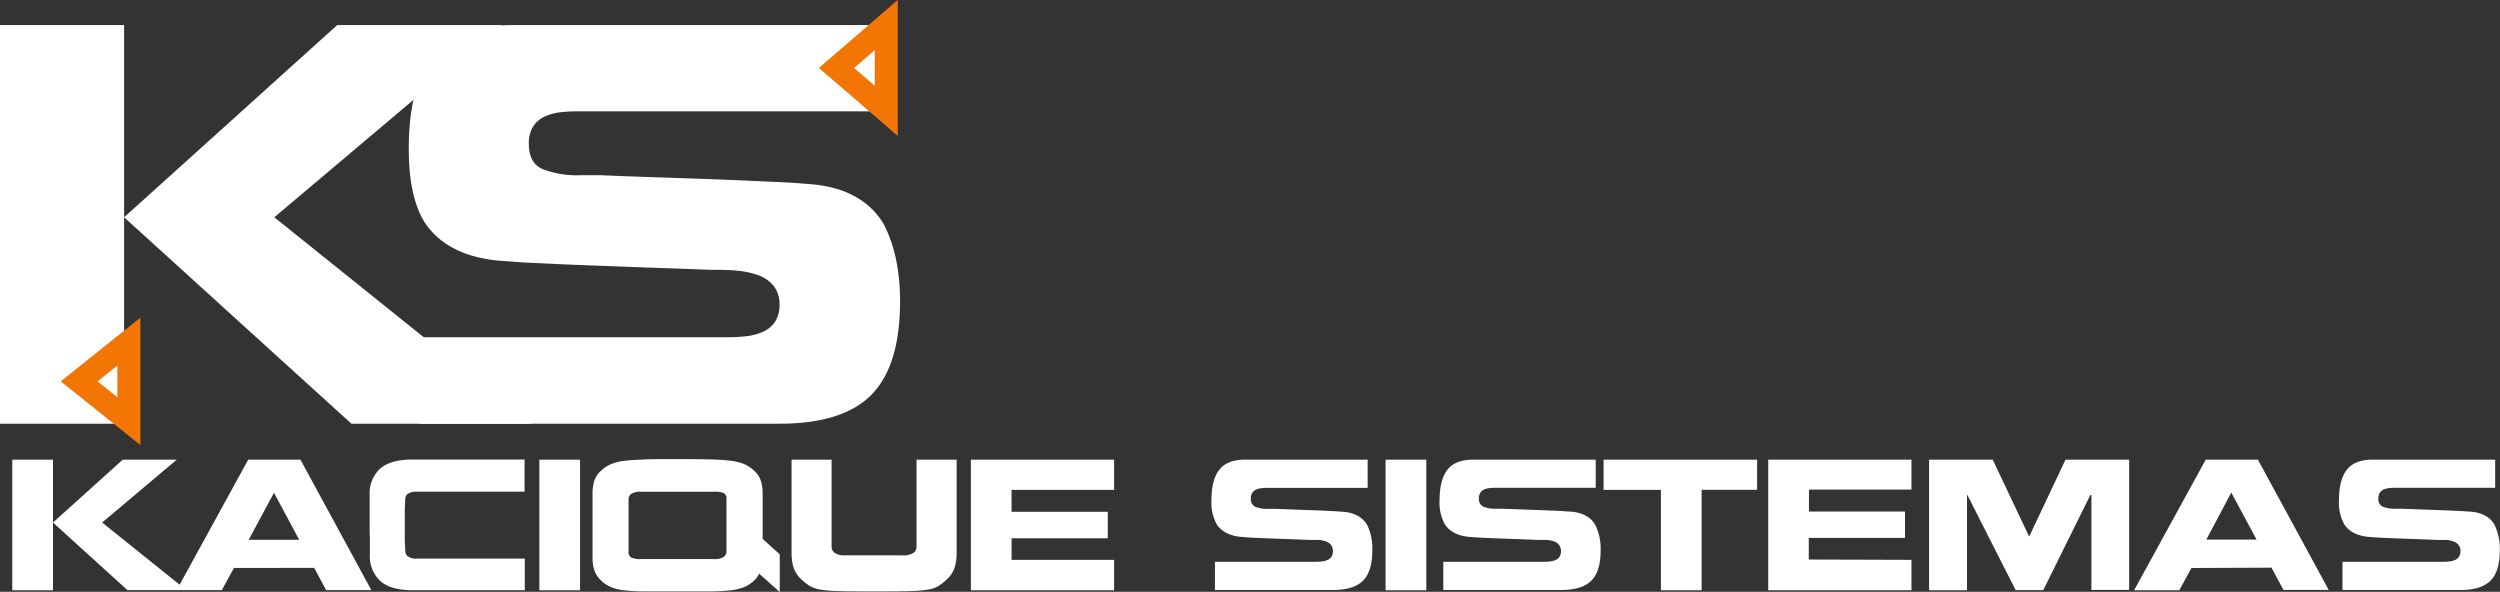 <svg xmlns="http://www.w3.org/2000/svg" viewBox="0 0 543.89 128.75">
	<rect x="0" y="0" width="543.89" height="128.75" fill="#333333" stroke="none"/>
	<defs>
		<style>
			.cls-1{
				fill:#fff;}
			
			.cls-2,
			.cls-4{
				fill:#fff;
			}
			.cls-2{
				fill-rule:evenodd;
			}
			
			.cls-3{
				fill:none;
				stroke:#F37504;
				stroke-miterlimit:22.93;
				stroke-width:5px;
			}
		</style>
	</defs>
	<title>KACIQUE-SISTEMAS</title>
	<g id="Camada_2" data-name="Camada 2">
		<g id="Camada_1-2" data-name="Camada 1">
			<path class="cls-1" d="M192.3,48.82q-4.85-8.16-17-8.83-2.31-.21-5.84-.38l-8.66-.39q-5.13-.22-18.37-.66-9.6-.33-11.59-.44h-4.52a20.69,20.69,0,0,1-8.27-1.33q-3-1.32-3-5.51a6.76,6.76,0,0,1,.93-3.75,5.82,5.82,0,0,1,2.49-2.15,11.08,11.08,0,0,1,3.31-.94,31.61,31.61,0,0,1,4-.22h66.85V5.46h-81.3q-12,0-17.21,6.73T88.93,32.38q0,10.92,3.75,16.44,5.29,7.4,17.54,8,2.43.23,5.85.39l7.28.33q3.86.16,19.09.72,9.7.33,11.8.44c2.28,0,4.21,0,5.79.16a19,19,0,0,1,4.58.89,7.8,7.8,0,0,1,3.59,2.31,6.3,6.3,0,0,1,1.38,4.25,6.45,6.45,0,0,1-1,3.75,6,6,0,0,1-2.65,2.15,12.49,12.49,0,0,1-3.58.94,36.94,36.94,0,0,1-4.25.22H91.25V92.18h78.33q13.78,0,20-6.29t6.23-20.3q0-10-3.53-16.77"/>
			<path class="cls-1" d="M27,47.27,76.45,92.18h39.17L59.68,47.27,109.22,5.46H73.36ZM0,5.46V92.18H27V5.46Z"/>
			<polygon class="cls-2" points="181.98 14.79 187.4 19.45 192.81 24.12 192.81 14.79 192.81 5.45 187.4 10.12 181.98 14.79"/>
			<polygon class="cls-3" points="181.98 14.79 187.4 19.45 192.81 24.12 192.81 14.79 192.81 5.45 187.4 10.12 181.98 14.79"/>
			<polygon class="cls-2" points="17.21 82.97 22.63 87.3 28.04 91.63 28.04 82.97 28.04 74.31 22.63 78.64 17.21 82.97"/>
			<polygon class="cls-3" points="17.21 82.97 22.63 87.3 28.04 91.63 28.04 82.97 28.04 74.31 22.63 78.64 17.21 82.97"/>
			<path class="cls-4" d="M542.73,114.19c-1.06-1.79-2.91-2.75-5.56-2.9-.51,0-1.15-.09-1.92-.12l-2.84-.13-6-.22-3.79-.14h-1.48a7,7,0,0,1-2.71-.43,1.77,1.77,0,0,1-1-1.81,2.16,2.16,0,0,1,.31-1.23,1.92,1.92,0,0,1,.81-.71,3.93,3.93,0,0,1,1.08-.3,10.23,10.23,0,0,1,1.31-.08h21.9V100H516.2q-3.94,0-5.64,2.2t-1.7,6.62a9.63,9.63,0,0,0,1.23,5.39c1.16,1.61,3.07,2.49,5.75,2.63.53.05,1.17.1,1.91.13l2.39.11,6.25.23,3.87.15c.75,0,1.38,0,1.9,0a6.75,6.75,0,0,1,1.5.29,2.57,2.57,0,0,1,1.17.76,2,2,0,0,1,.46,1.39,2.08,2.08,0,0,1-.33,1.23,2,2,0,0,1-.87.71,4,4,0,0,1-1.17.3,11.84,11.84,0,0,1-1.39.08H509.62v6.14h25.67c3,0,5.2-.68,6.56-2.06s2-3.59,2-6.65a11.74,11.74,0,0,0-1.16-5.49m-57.26-7,5.5,10.23H480Zm8.75,16.34,2.6,4.84h9.84L491.22,100H479.87l-15.58,28.41h9.83l2.64-4.84Zm-39.4-15.83H455v20.67h8.21V100H449.36l-7.88,16.7-.11-.14L433.53,100H419.68v28.41h8.25V107.72h.1l10.49,20.67h6Zm-61.27,14.06v-4.7h20.93v-5.75H393.55v-4.77h22.3V100H384.69v28.41h31.16v-6.61ZM370.2,106.56h12.07V100h-33.4v6.58h12.47v21.83h8.86Zm-23.14,7.63c-1.06-1.79-2.91-2.75-5.57-2.9-.5,0-1.14-.09-1.91-.12l-2.84-.13-6-.22-3.79-.14h-1.49a7,7,0,0,1-2.71-.43,1.78,1.78,0,0,1-1-1.81,2.24,2.24,0,0,1,.3-1.23,2,2,0,0,1,.82-.71,3.93,3.93,0,0,1,1.08-.3,10.19,10.19,0,0,1,1.3-.08h21.91V100H320.53q-3.94,0-5.64,2.2t-1.7,6.62a9.63,9.63,0,0,0,1.23,5.39c1.16,1.61,3.07,2.49,5.75,2.63.53.05,1.17.1,1.91.13l2.39.11,6.25.23,3.87.15c.75,0,1.38,0,1.9,0a6.75,6.75,0,0,1,1.5.29,2.57,2.57,0,0,1,1.17.76,2.44,2.44,0,0,1,.13,2.62,2,2,0,0,1-.87.71,4,4,0,0,1-1.17.3,11.84,11.84,0,0,1-1.39.08H314v6.14h25.66c3,0,5.2-.68,6.57-2.06s2-3.59,2-6.65A11.74,11.74,0,0,0,347.06,114.19ZM301.44,100v28.41h8.86V100Zm-4,14.21c-1.06-1.79-2.92-2.75-5.57-2.9-.5,0-1.14-.09-1.91-.12l-2.84-.13-6-.22-3.8-.14h-1.48a7,7,0,0,1-2.71-.43,1.78,1.78,0,0,1-1-1.81,2.24,2.24,0,0,1,.3-1.23,2,2,0,0,1,.82-.71,3.84,3.84,0,0,1,1.08-.3,10.19,10.19,0,0,1,1.3-.08h21.91V100H270.9q-3.94,0-5.64,2.2c-1.14,1.47-1.7,3.68-1.7,6.62a9.63,9.63,0,0,0,1.23,5.39q1.72,2.41,5.75,2.63c.53.05,1.16.1,1.91.13l2.39.11,6.25.23,3.87.15c.75,0,1.38,0,1.9,0a7,7,0,0,1,1.5.29,2.57,2.57,0,0,1,1.17.76,2.07,2.07,0,0,1,.45,1.39,2.16,2.16,0,0,1-.32,1.23,2,2,0,0,1-.87.71,4,4,0,0,1-1.17.3,12,12,0,0,1-1.4.08h-21.9v6.14H290c3,0,5.2-.68,6.56-2.06s2-3.59,2-6.65A11.74,11.74,0,0,0,297.43,114.19Zm-77.36,7.59v-4.7H241v-5.75H220.07v-4.77h22.31V100H211.22v28.41h31.16v-6.61ZM172.21,100v20.17a10.92,10.92,0,0,0,.42,3.25,6,6,0,0,0,1.57,2.5,13.91,13.91,0,0,0,2,1.59,6.83,6.83,0,0,0,2.28.76,28.84,28.84,0,0,0,4,.32q2.52.08,7.7.08t7.71-.08a29,29,0,0,0,4-.32,6.9,6.9,0,0,0,2.24-.74,14.16,14.16,0,0,0,2-1.61,6.08,6.08,0,0,0,1.57-2.5,10.92,10.92,0,0,0,.42-3.25V100h-8.72v18.94a1.61,1.61,0,0,1-.7,1.36,3.93,3.93,0,0,1-2.3.52H183.81a3.67,3.67,0,0,1-2.18-.52,1.62,1.62,0,0,1-.71-1.36V100Zm-35.46,8.6a1.38,1.38,0,0,1,.61-1.17,3.52,3.52,0,0,1,2-.45h16.05a4.87,4.87,0,0,1,2.09.3,1.39,1.39,0,0,1,.55,1.32V120a1.41,1.41,0,0,1-.62,1.18,3.49,3.49,0,0,1-2,.45H139.39a4.48,4.48,0,0,1-2.08-.34,1.4,1.4,0,0,1-.56-1.29Zm28.41,16.2,4.48,4v-8.2l-3.72-3.36v-9.73a9.33,9.33,0,0,0-.4-2.94,5,5,0,0,0-1.48-2.19,7.43,7.43,0,0,0-2.08-1.39,10.52,10.52,0,0,0-2.83-.73c-1.16-.15-2.58-.25-4.25-.3s-4.14-.08-7.39-.08-5.73,0-7.43.08-3.13.15-4.29.3a11.17,11.17,0,0,0-2.87.73,7.28,7.28,0,0,0-2.11,1.39,5.05,5.05,0,0,0-1.49,2.19,9.65,9.65,0,0,0-.39,2.94v13.7a9.24,9.24,0,0,0,.39,2.88,5.65,5.65,0,0,0,1.49,2.22,6.81,6.81,0,0,0,2.06,1.39,10.41,10.41,0,0,0,2.83.71,38.4,38.4,0,0,0,4.12.25c1.61,0,4.12,0,7.54,0s5.94,0,7.56,0a39.6,39.6,0,0,0,4.17-.25,10.79,10.79,0,0,0,2.89-.71,6.77,6.77,0,0,0,2.08-1.39A4.68,4.68,0,0,0,165.16,124.78ZM117.34,100v28.41h8.85V100ZM80.47,116.43v4.12a7.35,7.35,0,0,0,2.26,5.85q2.25,2,7,2h24.44v-6.87H90.66a3,3,0,0,1-1.9-.47,1.5,1.5,0,0,1-.59-1.26l-.11-2.24v-6.73l.11-2.35a1.28,1.28,0,0,1,.61-1.08,3.29,3.29,0,0,1,1.88-.43h23.46v-7H89.68q-4.7,0-7,2a7.41,7.41,0,0,0-2.26,5.89v8.57Zm-20.86-9.22,5.49,10.23h-11Zm8.75,16.34,2.6,4.84h9.83L65.36,100H54L38.43,128.39h9.83l2.64-4.84Zm-56.83-9.87,16.2,14.71H40.56L22.23,113.68,38.46,100H26.71ZM2.67,100v28.41h8.86V100Z"/>
		</g>
	</g>
</svg>